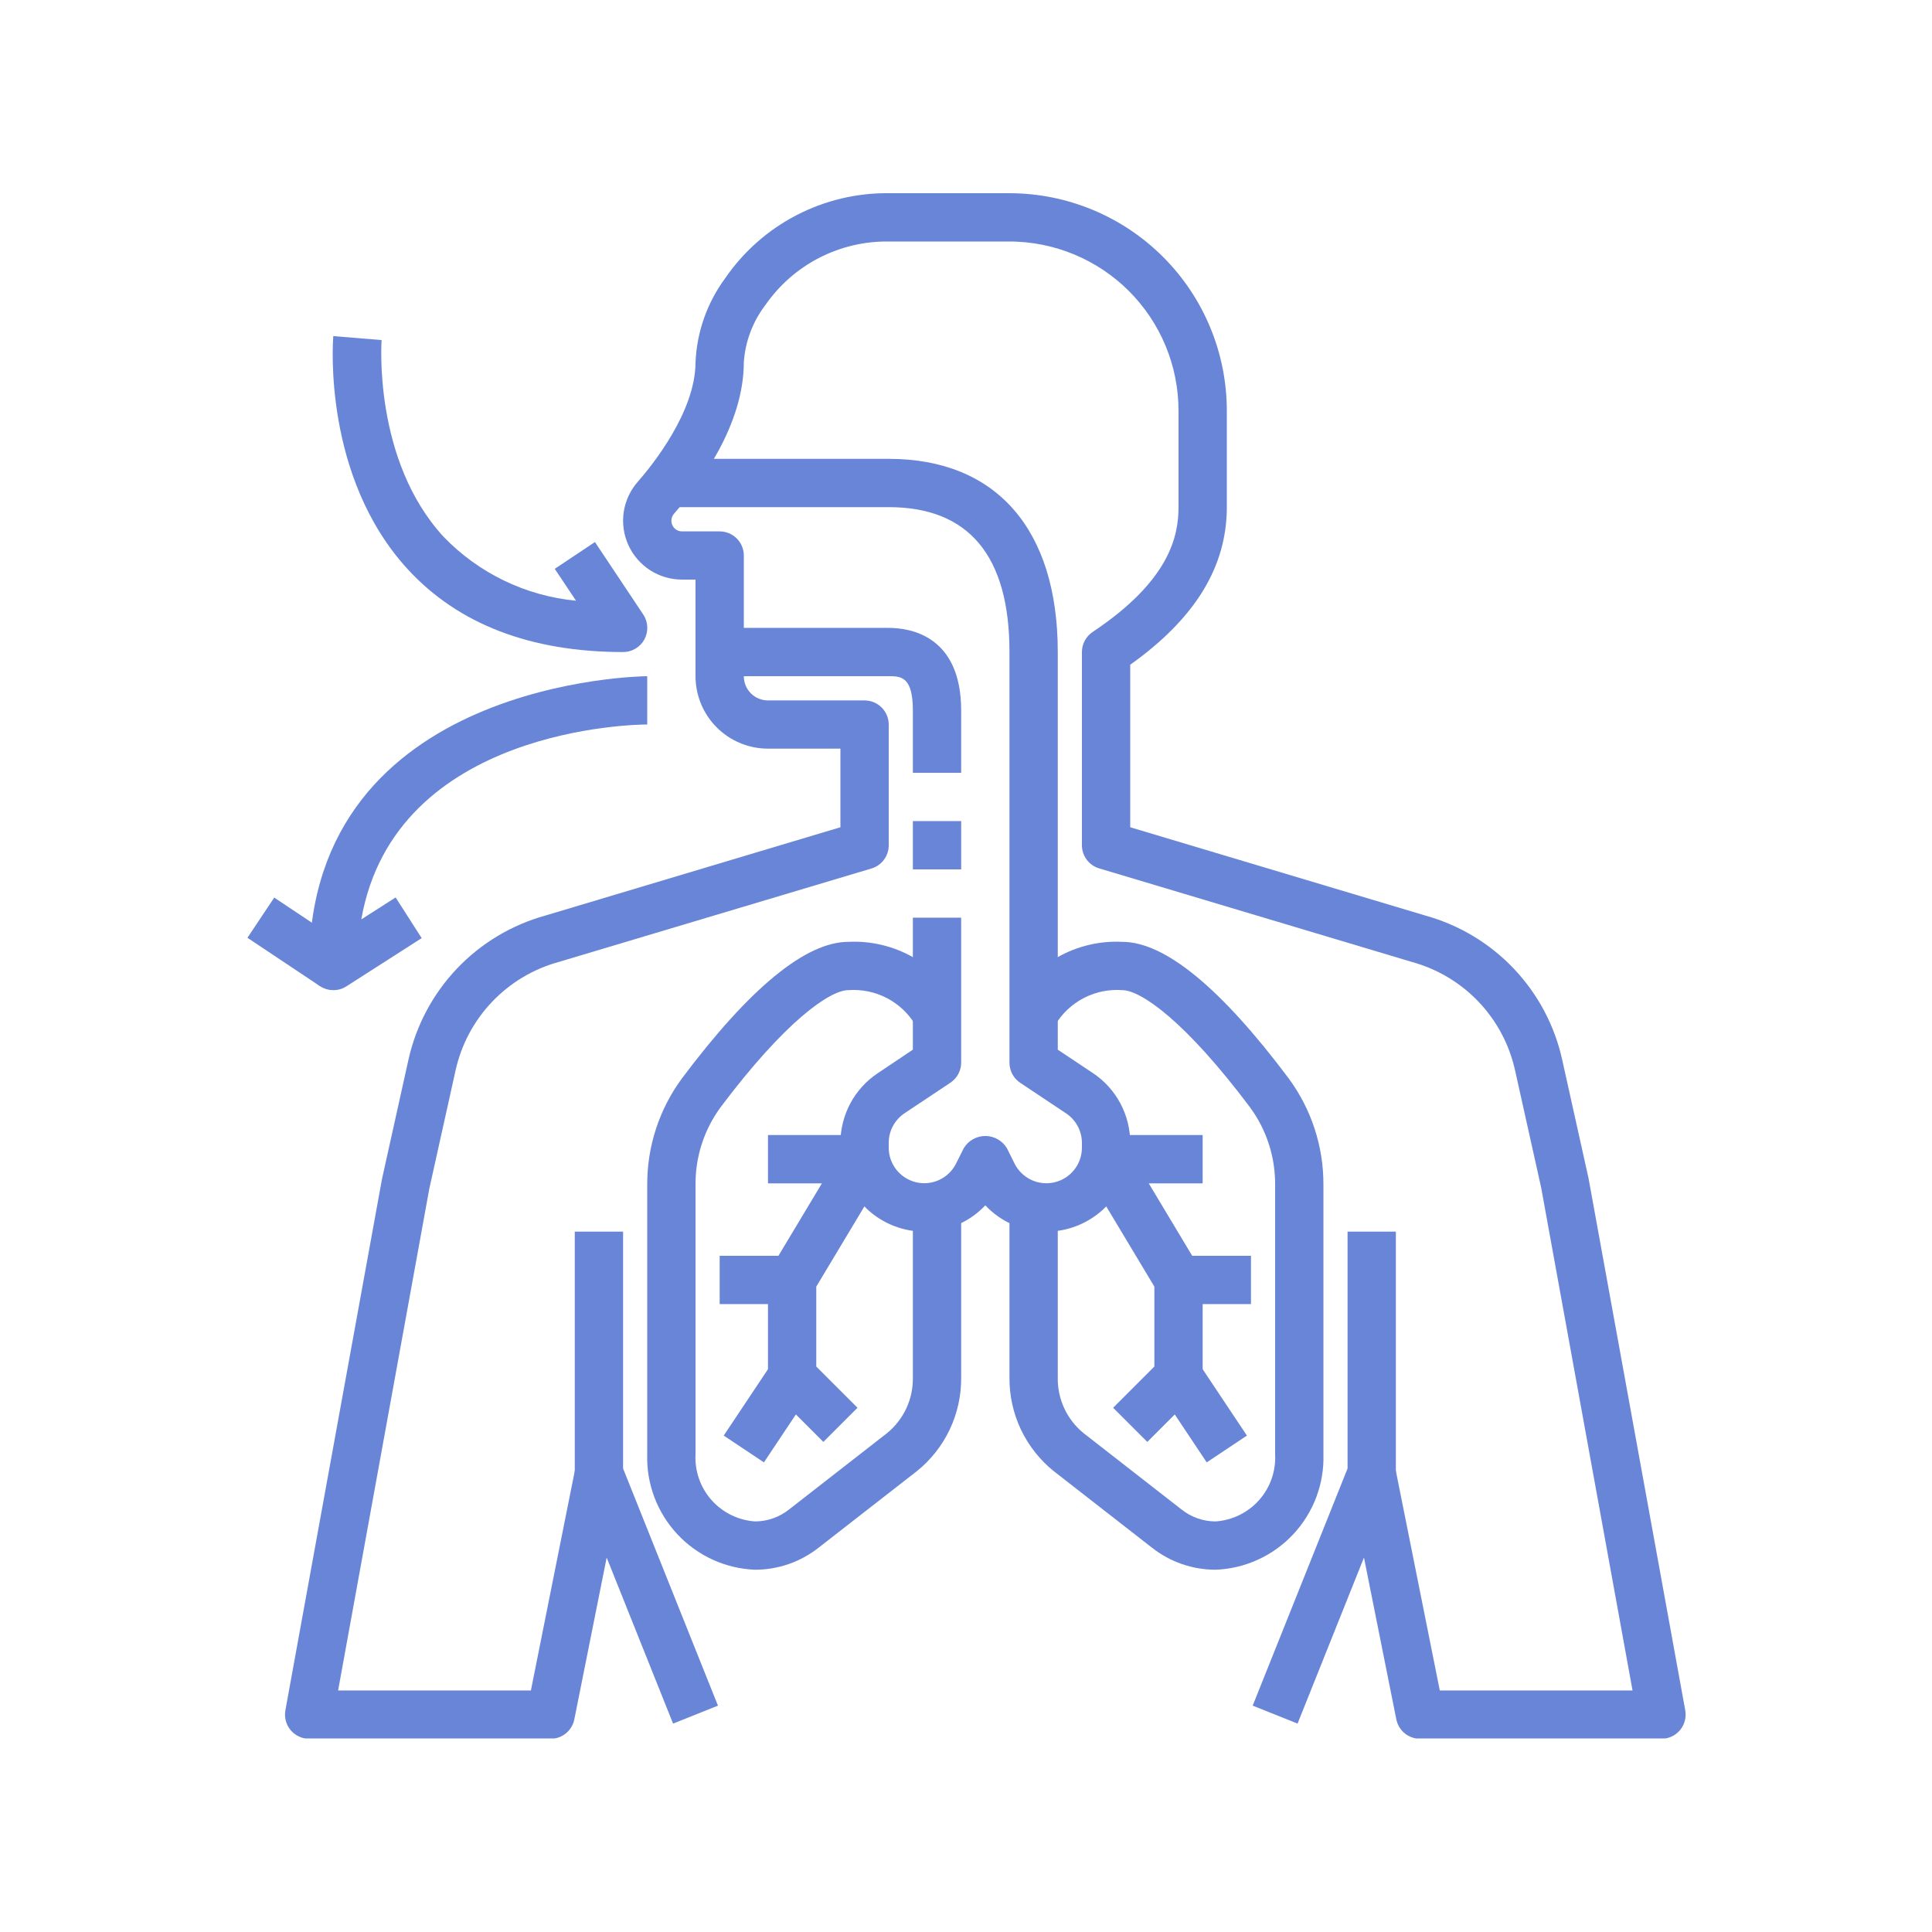 <svg xmlns="http://www.w3.org/2000/svg" xmlns:xlink="http://www.w3.org/1999/xlink" width="1024" zoomAndPan="magnify" viewBox="0 0 768 768" height="1024" preserveAspectRatio="xMidYMid meet" version="1.0"><defs><clipPath id="f12f49d7eb"><path d="M 113 76.801 L 671 76.801 L 671 691.051 L 113 691.051 Z M 113 76.801 " clip-rule="nonzero"/></clipPath></defs><g clip-path="url(#f12f49d7eb)"><path fill="#6885d7" d="M 660.477 691.191 L 564.477 691.191 C 563.93 691.191 563.383 691.145 562.84 691.051 C 562.301 690.957 561.77 690.816 561.254 690.633 C 560.738 690.449 560.238 690.223 559.762 689.953 C 559.281 689.684 558.828 689.375 558.406 689.027 C 557.98 688.68 557.586 688.301 557.227 687.883 C 556.867 687.469 556.543 687.027 556.262 686.559 C 555.977 686.086 555.734 685.598 555.535 685.086 C 555.336 684.574 555.18 684.051 555.07 683.512 L 535.871 587.512 L 554.684 583.75 L 572.34 671.992 L 648.957 671.992 L 612.641 472.113 L 602.254 425.449 C 601.691 422.91 600.961 420.422 600.062 417.984 C 599.164 415.543 598.105 413.18 596.883 410.883 C 595.664 408.586 594.297 406.387 592.777 404.277 C 591.258 402.168 589.605 400.168 587.816 398.285 C 586.027 396.398 584.117 394.645 582.09 393.016 C 580.062 391.391 577.938 389.91 575.707 388.57 C 573.48 387.234 571.172 386.051 568.785 385.027 C 566.395 384 563.949 383.145 561.445 382.449 L 436.926 345.191 C 435.934 344.895 435.016 344.453 434.172 343.859 C 433.324 343.266 432.594 342.559 431.977 341.727 C 431.363 340.898 430.891 339.996 430.566 339.016 C 430.242 338.035 430.078 337.027 430.078 335.996 L 430.078 259.195 C 430.078 258.406 430.176 257.629 430.367 256.863 C 430.559 256.098 430.84 255.363 431.215 254.668 C 431.586 253.973 432.039 253.332 432.57 252.746 C 433.102 252.16 433.695 251.648 434.352 251.211 C 464.945 230.82 468.48 213.117 468.48 201.598 L 468.48 163.199 C 468.477 162.098 468.449 161 468.395 159.902 C 468.34 158.805 468.258 157.707 468.148 156.613 C 468.039 155.52 467.902 154.43 467.742 153.344 C 467.578 152.254 467.391 151.172 467.176 150.094 C 466.961 149.016 466.719 147.945 466.449 146.879 C 466.184 145.812 465.887 144.754 465.566 143.699 C 465.246 142.648 464.902 141.605 464.531 140.57 C 464.16 139.535 463.766 138.512 463.344 137.496 C 462.922 136.48 462.477 135.477 462.004 134.48 C 461.535 133.488 461.039 132.508 460.52 131.535 C 460.004 130.566 459.461 129.609 458.895 128.668 C 458.328 127.727 457.742 126.797 457.129 125.883 C 456.52 124.969 455.887 124.07 455.23 123.188 C 454.574 122.305 453.898 121.438 453.203 120.59 C 452.504 119.738 451.785 118.906 451.047 118.094 C 450.309 117.277 449.551 116.48 448.773 115.703 C 447.996 114.926 447.199 114.168 446.387 113.43 C 445.57 112.691 444.738 111.973 443.891 111.277 C 443.039 110.578 442.172 109.902 441.289 109.246 C 440.406 108.594 439.508 107.961 438.594 107.348 C 437.68 106.738 436.754 106.148 435.809 105.582 C 434.867 105.02 433.91 104.477 432.941 103.957 C 431.973 103.438 430.992 102.945 429.996 102.473 C 429.004 102.004 428 101.559 426.984 101.137 C 425.969 100.715 424.941 100.316 423.906 99.945 C 422.875 99.574 421.828 99.23 420.777 98.91 C 419.727 98.59 418.668 98.297 417.602 98.027 C 416.535 97.762 415.461 97.52 414.383 97.305 C 413.305 97.09 412.223 96.898 411.137 96.738 C 410.047 96.574 408.957 96.438 407.863 96.332 C 406.77 96.223 405.676 96.141 404.574 96.086 C 403.477 96.027 402.379 96 401.281 96 L 353.281 96 C 350.887 95.969 348.496 96.082 346.113 96.34 C 343.734 96.602 341.375 97.004 339.043 97.555 C 336.711 98.102 334.422 98.789 332.172 99.621 C 329.926 100.449 327.738 101.414 325.605 102.512 C 323.477 103.605 321.422 104.832 319.441 106.18 C 317.465 107.527 315.574 108.992 313.773 110.574 C 311.973 112.156 310.273 113.84 308.68 115.629 C 307.086 117.418 305.609 119.297 304.246 121.266 C 301.734 124.555 299.75 128.133 298.293 132.004 C 296.836 135.875 295.965 139.871 295.68 144 C 295.68 168.891 278.324 192.371 267.977 204.152 C 267.246 204.973 266.883 205.934 266.883 207.031 C 266.883 207.309 266.91 207.582 266.965 207.852 C 267.02 208.121 267.098 208.383 267.203 208.641 C 267.309 208.895 267.441 209.137 267.594 209.367 C 267.746 209.594 267.922 209.809 268.117 210.004 C 268.312 210.195 268.523 210.371 268.754 210.523 C 268.98 210.68 269.223 210.809 269.48 210.914 C 269.734 211.02 269.996 211.102 270.266 211.152 C 270.539 211.207 270.812 211.234 271.086 211.238 L 286.082 211.238 C 286.711 211.238 287.336 211.297 287.953 211.422 C 288.574 211.543 289.172 211.727 289.754 211.969 C 290.336 212.207 290.891 212.504 291.414 212.855 C 291.938 213.203 292.426 213.602 292.871 214.047 C 293.316 214.492 293.715 214.98 294.062 215.504 C 294.414 216.027 294.711 216.582 294.949 217.164 C 295.191 217.746 295.375 218.344 295.496 218.965 C 295.621 219.582 295.68 220.207 295.68 220.836 L 295.68 268.836 C 295.68 269.465 295.742 270.09 295.867 270.707 C 295.988 271.328 296.172 271.926 296.41 272.508 C 296.652 273.09 296.949 273.645 297.301 274.168 C 297.648 274.691 298.047 275.18 298.492 275.625 C 298.938 276.07 299.422 276.469 299.949 276.816 C 300.473 277.168 301.023 277.465 301.609 277.703 C 302.191 277.945 302.789 278.129 303.41 278.25 C 304.027 278.375 304.652 278.434 305.281 278.434 L 343.68 278.434 C 344.312 278.434 344.934 278.496 345.555 278.621 C 346.172 278.742 346.773 278.926 347.355 279.168 C 347.938 279.406 348.488 279.703 349.016 280.055 C 349.539 280.402 350.023 280.801 350.469 281.246 C 350.914 281.691 351.312 282.176 351.664 282.703 C 352.012 283.227 352.309 283.777 352.551 284.363 C 352.789 284.945 352.973 285.543 353.098 286.164 C 353.219 286.781 353.281 287.406 353.281 288.035 L 353.281 336.035 C 353.281 337.066 353.117 338.074 352.793 339.055 C 352.469 340.035 352 340.938 351.383 341.766 C 350.766 342.594 350.035 343.305 349.188 343.898 C 348.344 344.492 347.426 344.934 346.438 345.23 L 222.109 382.391 C 219.594 383.082 217.137 383.938 214.738 384.961 C 212.34 385.984 210.023 387.164 207.785 388.5 C 205.547 389.836 203.41 391.32 201.375 392.949 C 199.34 394.574 197.422 396.332 195.621 398.223 C 193.824 400.109 192.164 402.109 190.637 404.223 C 189.109 406.336 187.734 408.543 186.508 410.844 C 185.281 413.145 184.215 415.516 183.312 417.961 C 182.406 420.406 181.672 422.902 181.105 425.449 L 170.664 472.488 L 134.402 671.992 L 211.039 671.992 L 228.695 583.672 L 247.508 587.434 L 228.309 683.434 C 228.203 683.977 228.051 684.504 227.855 685.023 C 227.656 685.539 227.418 686.031 227.133 686.508 C 226.852 686.984 226.527 687.43 226.168 687.848 C 225.809 688.266 225.414 688.652 224.988 689.004 C 224.562 689.355 224.105 689.668 223.625 689.941 C 223.145 690.211 222.645 690.441 222.125 690.629 C 221.605 690.816 221.074 690.953 220.527 691.051 C 219.984 691.145 219.434 691.191 218.883 691.191 L 122.883 691.191 C 122.535 691.191 122.184 691.172 121.836 691.133 C 121.488 691.094 121.145 691.035 120.801 690.961 C 120.461 690.883 120.121 690.789 119.789 690.676 C 119.461 690.562 119.137 690.434 118.816 690.281 C 118.5 690.133 118.191 689.969 117.895 689.785 C 117.594 689.605 117.305 689.406 117.027 689.191 C 116.75 688.977 116.484 688.75 116.234 688.508 C 115.98 688.262 115.742 688.008 115.52 687.738 C 115.293 687.469 115.086 687.188 114.891 686.898 C 114.699 686.605 114.52 686.305 114.359 685.992 C 114.199 685.68 114.059 685.359 113.93 685.035 C 113.805 684.707 113.699 684.375 113.609 684.035 C 113.52 683.695 113.449 683.355 113.398 683.008 C 113.348 682.66 113.312 682.312 113.301 681.961 C 113.285 681.613 113.293 681.262 113.316 680.914 C 113.34 680.562 113.383 680.219 113.449 679.871 L 151.848 468.676 L 162.359 421.289 C 163.105 417.906 164.082 414.59 165.277 411.336 C 166.477 408.082 167.891 404.926 169.516 401.867 C 171.141 398.805 172.969 395.867 174.992 393.055 C 177.016 390.242 179.223 387.578 181.609 385.066 C 183.996 382.551 186.539 380.211 189.242 378.039 C 191.945 375.871 194.785 373.895 197.758 372.113 C 200.727 370.328 203.805 368.754 206.992 367.387 C 210.176 366.02 213.441 364.875 216.781 363.949 L 334.082 328.844 L 334.082 297.598 L 305.281 297.598 C 304.34 297.598 303.398 297.551 302.457 297.457 C 301.52 297.367 300.586 297.227 299.664 297.043 C 298.738 296.859 297.824 296.629 296.922 296.355 C 296.02 296.082 295.133 295.766 294.262 295.406 C 293.387 295.043 292.535 294.641 291.707 294.195 C 290.875 293.75 290.066 293.266 289.281 292.742 C 288.496 292.219 287.738 291.656 287.012 291.059 C 286.281 290.461 285.582 289.828 284.918 289.16 C 284.25 288.496 283.617 287.797 283.02 287.066 C 282.422 286.34 281.859 285.582 281.336 284.797 C 280.812 284.012 280.328 283.203 279.883 282.375 C 279.438 281.543 279.035 280.691 278.676 279.816 C 278.312 278.945 277.996 278.059 277.723 277.156 C 277.449 276.254 277.219 275.34 277.035 274.414 C 276.852 273.492 276.711 272.559 276.621 271.621 C 276.527 270.68 276.48 269.742 276.48 268.797 L 276.48 230.398 L 271.086 230.398 C 269.965 230.398 268.852 230.316 267.742 230.156 C 266.633 229.996 265.543 229.754 264.465 229.438 C 263.391 229.121 262.348 228.727 261.328 228.262 C 260.309 227.793 259.328 227.254 258.387 226.645 C 257.449 226.039 256.555 225.363 255.711 224.629 C 254.867 223.891 254.078 223.098 253.348 222.25 C 252.617 221.398 251.953 220.5 251.348 219.555 C 250.746 218.609 250.215 217.629 249.758 216.605 C 249.297 215.586 248.91 214.535 248.602 213.457 C 248.289 212.383 248.059 211.289 247.906 210.176 C 247.754 209.066 247.68 207.953 247.688 206.832 C 247.695 205.711 247.781 204.598 247.949 203.488 C 248.117 202.379 248.363 201.289 248.688 200.219 C 249.012 199.145 249.41 198.102 249.883 197.086 C 250.355 196.07 250.902 195.094 251.516 194.156 C 252.129 193.219 252.805 192.328 253.547 191.488 C 258.934 185.355 276.48 163.832 276.48 144 C 276.613 140.996 276.961 138.016 277.535 135.062 C 278.109 132.109 278.895 129.219 279.898 126.383 C 280.902 123.547 282.109 120.801 283.52 118.145 C 284.93 115.488 286.531 112.953 288.316 110.535 C 290.121 107.914 292.074 105.414 294.18 103.035 C 296.289 100.652 298.535 98.41 300.918 96.305 C 303.297 94.199 305.801 92.25 308.422 90.449 C 311.043 88.652 313.766 87.02 316.586 85.555 C 319.406 84.09 322.309 82.801 325.289 81.691 C 328.266 80.582 331.301 79.656 334.395 78.922 C 337.488 78.184 340.613 77.637 343.773 77.281 C 346.934 76.926 350.102 76.766 353.281 76.801 L 401.281 76.801 C 402.691 76.801 404.105 76.836 405.52 76.91 C 406.93 76.98 408.34 77.086 409.746 77.227 C 411.152 77.363 412.555 77.539 413.953 77.746 C 415.352 77.957 416.742 78.199 418.129 78.477 C 419.516 78.754 420.895 79.062 422.266 79.406 C 423.637 79.754 424.996 80.129 426.348 80.543 C 427.703 80.953 429.043 81.398 430.375 81.875 C 431.703 82.352 433.023 82.859 434.328 83.402 C 435.633 83.945 436.926 84.516 438.203 85.121 C 439.48 85.727 440.742 86.363 441.988 87.031 C 443.234 87.695 444.465 88.395 445.676 89.121 C 446.891 89.848 448.082 90.605 449.258 91.391 C 450.434 92.176 451.586 92.988 452.723 93.832 C 453.859 94.676 454.973 95.543 456.066 96.441 C 457.156 97.336 458.227 98.262 459.273 99.211 C 460.32 100.16 461.344 101.133 462.344 102.133 C 463.344 103.133 464.32 104.156 465.27 105.203 C 466.219 106.25 467.141 107.32 468.039 108.414 C 468.934 109.508 469.805 110.621 470.645 111.754 C 471.488 112.891 472.301 114.047 473.09 115.223 C 473.875 116.395 474.629 117.59 475.355 118.801 C 476.086 120.016 476.781 121.242 477.449 122.488 C 478.113 123.734 478.75 124.996 479.355 126.277 C 479.961 127.555 480.535 128.844 481.074 130.148 C 481.617 131.457 482.129 132.773 482.605 134.105 C 483.082 135.434 483.523 136.777 483.938 138.129 C 484.348 139.48 484.727 140.844 485.07 142.215 C 485.414 143.586 485.727 144.965 486.004 146.352 C 486.281 147.734 486.523 149.129 486.73 150.527 C 486.938 151.926 487.113 153.328 487.254 154.734 C 487.395 156.141 487.5 157.551 487.57 158.961 C 487.641 160.371 487.676 161.785 487.68 163.199 L 487.68 201.598 C 487.68 225.309 475.102 245.844 449.277 264.238 L 449.277 328.844 L 566.762 364 C 570.094 364.926 573.348 366.074 576.523 367.445 C 579.699 368.812 582.77 370.391 585.73 372.176 C 588.691 373.961 591.523 375.938 594.215 378.105 C 596.91 380.273 599.449 382.613 601.824 385.125 C 604.203 387.637 606.398 390.297 608.418 393.105 C 610.434 395.914 612.254 398.848 613.875 401.902 C 615.492 404.957 616.902 408.109 618.094 411.355 C 619.289 414.602 620.258 417.914 621 421.289 L 631.457 468.328 L 669.914 679.891 C 670.035 680.582 670.086 681.277 670.055 681.98 C 670.027 682.68 669.922 683.371 669.742 684.051 C 669.562 684.727 669.312 685.379 668.992 686 C 668.668 686.625 668.281 687.207 667.832 687.746 C 667.383 688.281 666.879 688.766 666.324 689.195 C 665.77 689.625 665.172 689.988 664.535 690.285 C 663.902 690.582 663.242 690.809 662.555 690.961 C 661.871 691.113 661.176 691.191 660.477 691.191 Z M 660.477 691.191 " fill-opacity="1" fill-rule="nonzero"/></g><path fill="#6885d7" d="M 382.078 307.195 L 362.879 307.195 L 362.879 282.418 C 362.879 268.797 357.992 268.797 353.281 268.797 L 286.082 268.797 L 286.082 249.598 L 353.281 249.598 C 361.922 249.598 382.078 252.793 382.078 282.418 Z M 382.078 307.195 " fill-opacity="1" fill-rule="nonzero"/><path fill="#6885d7" d="M 362.879 326.395 L 382.078 326.395 L 382.078 345.598 L 362.879 345.598 Z M 362.879 326.395 " fill-opacity="1" fill-rule="nonzero"/><path fill="#6885d7" d="M 415.949 489.594 C 413.676 489.602 411.426 489.379 409.199 488.922 C 406.973 488.469 404.812 487.789 402.727 486.891 C 400.641 485.992 398.664 484.891 396.805 483.586 C 394.945 482.277 393.234 480.797 391.68 479.141 C 390.539 480.348 389.316 481.461 388.012 482.484 C 386.707 483.512 385.332 484.434 383.887 485.25 C 382.445 486.07 380.949 486.777 379.398 487.371 C 377.848 487.969 376.266 488.445 374.645 488.805 C 373.023 489.164 371.387 489.398 369.73 489.516 C 368.074 489.629 366.418 489.621 364.766 489.488 C 363.109 489.355 361.477 489.102 359.859 488.723 C 358.242 488.348 356.664 487.852 355.121 487.238 C 353.578 486.625 352.09 485.902 350.656 485.066 C 349.219 484.234 347.855 483.297 346.562 482.258 C 345.266 481.219 344.059 480.09 342.93 478.871 C 341.805 477.652 340.773 476.355 339.844 474.984 C 338.91 473.609 338.086 472.176 337.367 470.68 C 336.648 469.184 336.043 467.641 335.555 466.055 C 335.066 464.469 334.699 462.855 334.453 461.215 C 334.207 459.574 334.082 457.922 334.082 456.262 L 334.082 454.344 C 334.078 452.977 334.164 451.613 334.328 450.258 C 334.496 448.902 334.746 447.559 335.078 446.234 C 335.41 444.906 335.82 443.609 336.312 442.332 C 336.805 441.059 337.375 439.816 338.02 438.613 C 338.664 437.406 339.379 436.246 340.168 435.129 C 340.957 434.012 341.809 432.949 342.727 431.938 C 343.648 430.926 344.625 429.973 345.66 429.082 C 346.695 428.191 347.785 427.367 348.922 426.609 L 362.879 417.258 L 362.879 364.797 L 382.078 364.797 L 382.078 422.395 C 382.082 423.184 381.984 423.965 381.793 424.73 C 381.602 425.496 381.316 426.227 380.945 426.922 C 380.574 427.621 380.121 428.262 379.59 428.848 C 379.059 429.43 378.465 429.941 377.809 430.383 L 359.57 442.535 C 358.602 443.18 357.727 443.934 356.945 444.797 C 356.164 445.656 355.496 446.602 354.949 447.625 C 354.398 448.652 353.984 449.73 353.703 450.859 C 353.422 451.984 353.281 453.133 353.281 454.297 L 353.281 456.215 C 353.281 457.004 353.348 457.789 353.477 458.57 C 353.609 459.348 353.805 460.113 354.062 460.859 C 354.324 461.605 354.645 462.324 355.023 463.02 C 355.402 463.711 355.84 464.367 356.328 464.988 C 356.82 465.609 357.359 466.184 357.945 466.711 C 358.531 467.242 359.16 467.719 359.828 468.145 C 360.492 468.566 361.191 468.934 361.922 469.238 C 362.648 469.547 363.398 469.793 364.168 469.973 C 364.938 470.156 365.715 470.27 366.504 470.32 C 367.293 470.371 368.082 470.355 368.867 470.277 C 369.652 470.195 370.426 470.047 371.188 469.836 C 371.949 469.625 372.688 469.352 373.406 469.016 C 374.121 468.68 374.805 468.289 375.453 467.84 C 376.105 467.391 376.711 466.887 377.277 466.336 C 377.844 465.785 378.359 465.188 378.824 464.551 C 379.293 463.91 379.703 463.238 380.055 462.531 L 383.09 456.453 C 383.309 456.086 383.551 455.73 383.82 455.391 C 384.086 455.051 384.375 454.73 384.68 454.43 C 384.988 454.129 385.316 453.848 385.66 453.59 C 386.004 453.328 386.363 453.094 386.738 452.879 C 387.113 452.668 387.5 452.48 387.902 452.316 C 388.301 452.152 388.707 452.016 389.125 451.906 C 389.543 451.797 389.965 451.715 390.391 451.656 C 390.82 451.602 391.25 451.574 391.68 451.574 C 392.109 451.574 392.539 451.602 392.969 451.656 C 393.395 451.715 393.816 451.797 394.234 451.906 C 394.652 452.016 395.059 452.152 395.461 452.316 C 395.859 452.48 396.246 452.668 396.621 452.879 C 396.996 453.094 397.355 453.328 397.699 453.59 C 398.043 453.848 398.371 454.129 398.68 454.43 C 398.988 454.73 399.273 455.051 399.539 455.391 C 399.809 455.73 400.051 456.086 400.273 456.453 L 403.305 462.543 C 403.656 463.246 404.066 463.922 404.531 464.559 C 404.996 465.195 405.512 465.789 406.078 466.344 C 406.645 466.895 407.25 467.395 407.898 467.844 C 408.551 468.293 409.23 468.688 409.945 469.023 C 410.66 469.359 411.398 469.633 412.16 469.844 C 412.922 470.055 413.691 470.203 414.48 470.285 C 415.266 470.367 416.051 470.383 416.84 470.332 C 417.629 470.281 418.406 470.168 419.176 469.988 C 419.941 469.809 420.691 469.562 421.422 469.258 C 422.148 468.953 422.844 468.59 423.512 468.164 C 424.18 467.742 424.809 467.266 425.395 466.738 C 425.98 466.211 426.52 465.641 427.012 465.02 C 427.504 464.402 427.941 463.746 428.32 463.055 C 428.703 462.363 429.023 461.645 429.285 460.902 C 429.547 460.156 429.742 459.395 429.875 458.613 C 430.012 457.836 430.078 457.051 430.078 456.262 L 430.078 454.344 C 430.082 453.18 429.938 452.035 429.656 450.906 C 429.375 449.777 428.961 448.699 428.41 447.676 C 427.863 446.648 427.199 445.703 426.414 444.844 C 425.633 443.98 424.758 443.227 423.793 442.582 L 405.551 430.43 C 404.891 429.988 404.293 429.473 403.762 428.887 C 403.23 428.297 402.777 427.652 402.402 426.949 C 402.031 426.25 401.75 425.512 401.559 424.742 C 401.367 423.973 401.277 423.188 401.281 422.395 L 401.281 259.195 C 401.281 220.98 385.125 201.598 353.281 201.598 L 266.883 201.598 L 266.883 182.398 L 353.281 182.398 C 395.98 182.398 420.48 210.391 420.48 259.195 L 420.48 417.258 L 434.438 426.562 C 435.574 427.32 436.664 428.145 437.699 429.035 C 438.734 429.926 439.711 430.875 440.633 431.887 C 441.551 432.898 442.402 433.965 443.191 435.082 C 443.98 436.199 444.695 437.359 445.34 438.562 C 445.988 439.77 446.555 441.008 447.047 442.285 C 447.539 443.559 447.949 444.859 448.281 446.188 C 448.613 447.512 448.863 448.852 449.031 450.211 C 449.199 451.566 449.281 452.93 449.277 454.297 L 449.277 456.215 C 449.277 457.309 449.227 458.398 449.117 459.484 C 449.012 460.57 448.852 461.648 448.641 462.723 C 448.426 463.793 448.16 464.852 447.844 465.895 C 447.527 466.941 447.16 467.969 446.742 468.977 C 446.324 469.988 445.859 470.973 445.344 471.938 C 444.832 472.898 444.27 473.836 443.664 474.746 C 443.059 475.652 442.406 476.531 441.715 477.375 C 441.023 478.219 440.293 479.027 439.52 479.801 C 438.746 480.574 437.941 481.305 437.098 482 C 436.254 482.695 435.379 483.344 434.469 483.953 C 433.562 484.559 432.625 485.121 431.664 485.637 C 430.703 486.152 429.715 486.621 428.707 487.039 C 427.699 487.457 426.672 487.828 425.629 488.145 C 424.582 488.465 423.523 488.73 422.453 488.945 C 421.383 489.16 420.305 489.32 419.215 489.43 C 418.129 489.539 417.039 489.594 415.949 489.594 Z M 415.949 489.594 " fill-opacity="1" fill-rule="nonzero"/><path fill="#6885d7" d="M 300.203 623.992 C 298.75 623.938 297.301 623.816 295.859 623.621 C 294.414 623.426 292.988 623.16 291.57 622.824 C 290.152 622.492 288.758 622.086 287.379 621.617 C 286.004 621.145 284.652 620.605 283.328 620.004 C 282.004 619.398 280.715 618.73 279.453 618 C 278.195 617.27 276.977 616.48 275.793 615.629 C 274.613 614.781 273.477 613.875 272.383 612.914 C 271.293 611.953 270.25 610.938 269.254 609.875 C 268.262 608.812 267.324 607.703 266.438 606.547 C 265.555 605.391 264.727 604.195 263.961 602.957 C 263.191 601.723 262.488 600.449 261.844 599.145 C 261.199 597.84 260.625 596.508 260.109 595.145 C 259.598 593.781 259.152 592.398 258.777 590.992 C 258.402 589.586 258.094 588.164 257.855 586.73 C 257.617 585.293 257.453 583.848 257.355 582.398 C 257.262 580.945 257.234 579.492 257.281 578.039 L 257.281 470.863 C 257.27 467.094 257.559 463.348 258.148 459.625 C 258.734 455.902 259.613 452.246 260.785 448.664 C 261.957 445.082 263.406 441.613 265.133 438.262 C 266.859 434.91 268.84 431.719 271.078 428.684 C 298.09 392.637 320.363 374.395 337.277 374.395 C 339.496 374.289 341.711 374.336 343.922 374.539 C 346.133 374.746 348.316 375.102 350.477 375.617 C 352.641 376.129 354.754 376.789 356.82 377.598 C 358.887 378.406 360.891 379.359 362.824 380.449 C 364.758 381.543 366.605 382.762 368.367 384.113 C 370.129 385.465 371.785 386.934 373.34 388.52 C 374.895 390.105 376.332 391.793 377.648 393.578 C 378.965 395.367 380.152 397.238 381.207 399.191 L 363.812 407.312 C 363.133 406.191 362.379 405.121 361.555 404.102 C 360.727 403.082 359.836 402.125 358.879 401.23 C 357.922 400.332 356.906 399.508 355.832 398.75 C 354.762 397.996 353.645 397.316 352.48 396.715 C 351.312 396.109 350.113 395.59 348.875 395.152 C 347.641 394.719 346.379 394.367 345.094 394.102 C 343.809 393.84 342.512 393.664 341.203 393.582 C 339.895 393.496 338.586 393.5 337.277 393.594 C 329.941 393.594 312.242 405.797 286.398 440.203 C 284.781 442.41 283.352 444.734 282.105 447.172 C 280.859 449.609 279.816 452.129 278.973 454.734 C 278.129 457.34 277.5 459.996 277.082 462.699 C 276.664 465.406 276.465 468.129 276.48 470.863 L 276.48 578.039 C 276.438 578.863 276.43 579.688 276.465 580.516 C 276.5 581.34 276.574 582.164 276.691 582.984 C 276.805 583.801 276.961 584.613 277.156 585.418 C 277.348 586.223 277.582 587.012 277.855 587.793 C 278.125 588.574 278.438 589.34 278.781 590.094 C 279.129 590.844 279.512 591.574 279.93 592.289 C 280.348 593.004 280.801 593.695 281.285 594.363 C 281.773 595.031 282.289 595.676 282.836 596.297 C 283.387 596.914 283.965 597.504 284.57 598.066 C 285.176 598.629 285.809 599.16 286.465 599.66 C 287.125 600.164 287.805 600.629 288.512 601.062 C 289.215 601.5 289.938 601.898 290.68 602.262 C 291.422 602.625 292.184 602.949 292.957 603.238 C 293.73 603.527 294.52 603.781 295.316 603.992 C 296.117 604.203 296.926 604.379 297.742 604.512 C 298.559 604.645 299.379 604.738 300.203 604.793 C 302.645 604.777 305.02 604.363 307.32 603.551 C 309.625 602.738 311.73 601.57 313.645 600.051 L 352.609 569.695 C 354.238 568.367 355.699 566.871 356.992 565.215 C 358.285 563.555 359.375 561.77 360.266 559.867 C 361.156 557.961 361.82 555.977 362.262 553.922 C 362.703 551.863 362.91 549.785 362.879 547.684 L 362.879 479.992 L 382.078 479.992 L 382.078 547.684 C 382.094 549.457 382.004 551.227 381.82 552.992 C 381.633 554.758 381.348 556.508 380.961 558.238 C 380.578 559.973 380.098 561.68 379.523 563.355 C 378.945 565.035 378.277 566.676 377.516 568.281 C 376.754 569.883 375.906 571.438 374.969 572.945 C 374.031 574.453 373.012 575.902 371.91 577.297 C 370.812 578.688 369.637 580.016 368.387 581.277 C 367.137 582.535 365.82 583.723 364.434 584.832 L 325.441 615.199 C 323.656 616.609 321.766 617.859 319.773 618.953 C 317.781 620.047 315.707 620.969 313.562 621.719 C 311.414 622.465 309.219 623.031 306.977 623.41 C 304.734 623.793 302.477 623.988 300.203 623.992 Z M 300.203 623.992 " fill-opacity="1" fill-rule="nonzero"/><path fill="#6885d7" d="M 483.156 623.992 C 480.879 623.988 478.621 623.797 476.375 623.414 C 474.129 623.035 471.934 622.469 469.785 621.723 C 467.633 620.973 465.559 620.051 463.562 618.957 C 461.566 617.863 459.676 616.609 457.891 615.199 L 418.934 584.844 C 417.551 583.73 416.23 582.547 414.98 581.285 C 413.73 580.027 412.555 578.699 411.453 577.305 C 410.352 575.914 409.332 574.465 408.395 572.957 C 407.457 571.449 406.605 569.891 405.844 568.289 C 405.082 566.684 404.414 565.043 403.836 563.363 C 403.262 561.684 402.781 559.977 402.395 558.242 C 402.012 556.512 401.727 554.762 401.539 552.996 C 401.352 551.23 401.266 549.457 401.281 547.684 L 401.281 479.992 L 420.48 479.992 L 420.48 547.684 C 420.445 549.785 420.648 551.863 421.09 553.922 C 421.527 555.977 422.191 557.961 423.078 559.867 C 423.969 561.773 425.059 563.555 426.348 565.215 C 427.641 566.871 429.102 568.367 430.73 569.695 L 469.688 600.051 C 471.598 601.57 473.707 602.738 476.008 603.551 C 478.312 604.363 480.688 604.777 483.129 604.793 C 483.953 604.738 484.777 604.648 485.594 604.516 C 486.41 604.383 487.219 604.207 488.016 603.996 C 488.816 603.785 489.605 603.535 490.383 603.246 C 491.156 602.957 491.918 602.633 492.66 602.27 C 493.402 601.906 494.129 601.508 494.832 601.074 C 495.539 600.641 496.219 600.172 496.879 599.672 C 497.539 599.172 498.172 598.641 498.777 598.078 C 499.383 597.516 499.961 596.926 500.512 596.305 C 501.062 595.688 501.578 595.043 502.066 594.371 C 502.551 593.703 503.004 593.012 503.426 592.297 C 503.844 591.582 504.227 590.852 504.574 590.102 C 504.922 589.348 505.23 588.582 505.504 587.801 C 505.773 587.02 506.008 586.227 506.203 585.422 C 506.398 584.617 506.555 583.805 506.668 582.988 C 506.785 582.168 506.859 581.344 506.895 580.516 C 506.93 579.691 506.926 578.863 506.879 578.039 L 506.879 470.863 C 506.895 468.125 506.688 465.402 506.27 462.695 C 505.848 459.988 505.215 457.332 504.367 454.727 C 503.52 452.121 502.473 449.598 501.223 447.16 C 499.973 444.723 498.535 442.402 496.914 440.191 C 471.117 405.797 453.418 393.594 446.082 393.594 C 444.773 393.5 443.465 393.492 442.152 393.578 C 440.844 393.66 439.543 393.836 438.258 394.098 C 436.973 394.359 435.711 394.711 434.473 395.148 C 433.234 395.582 432.031 396.102 430.863 396.707 C 429.699 397.309 428.578 397.988 427.504 398.742 C 426.434 399.5 425.418 400.328 424.457 401.223 C 423.5 402.121 422.605 403.078 421.777 404.098 C 420.953 405.117 420.199 406.191 419.52 407.312 L 402.125 399.191 C 403.18 397.238 404.367 395.363 405.684 393.574 C 407.004 391.789 408.438 390.102 409.996 388.516 C 411.551 386.93 413.211 385.461 414.973 384.109 C 416.738 382.754 418.586 381.535 420.52 380.441 C 422.457 379.352 424.457 378.398 426.527 377.59 C 428.598 376.781 430.711 376.121 432.875 375.609 C 435.035 375.098 437.223 374.742 439.434 374.535 C 441.648 374.332 443.863 374.285 446.082 374.395 C 462.996 374.395 485.27 392.637 512.273 428.684 C 514.512 431.715 516.492 434.91 518.223 438.262 C 519.949 441.613 521.398 445.078 522.57 448.664 C 523.742 452.246 524.625 455.898 525.211 459.621 C 525.801 463.348 526.09 467.094 526.078 470.863 L 526.078 578.039 C 526.125 579.492 526.098 580.945 526.004 582.398 C 525.906 583.848 525.742 585.293 525.504 586.73 C 525.266 588.164 524.957 589.586 524.582 590.992 C 524.207 592.398 523.762 593.781 523.25 595.145 C 522.738 596.508 522.16 597.84 521.516 599.145 C 520.871 600.449 520.168 601.723 519.398 602.957 C 518.633 604.195 517.809 605.391 516.922 606.547 C 516.039 607.703 515.098 608.812 514.105 609.875 C 513.113 610.938 512.07 611.953 510.977 612.914 C 509.883 613.875 508.746 614.781 507.566 615.629 C 506.383 616.48 505.164 617.27 503.906 618 C 502.645 618.73 501.355 619.398 500.031 620.004 C 498.707 620.605 497.355 621.145 495.98 621.617 C 494.602 622.086 493.207 622.492 491.789 622.824 C 490.375 623.16 488.945 623.426 487.5 623.621 C 486.059 623.816 484.609 623.938 483.156 623.992 Z M 483.156 623.992 " fill-opacity="1" fill-rule="nonzero"/><path fill="#6885d7" d="M 267.562 685.16 L 229.164 589.164 C 228.711 588.016 228.484 586.824 228.48 585.594 L 228.48 489.594 L 247.684 489.594 L 247.684 583.75 L 285.398 678.02 Z M 267.562 685.16 " fill-opacity="1" fill-rule="nonzero"/><path fill="#6885d7" d="M 515.797 685.16 L 497.961 678.02 L 535.676 583.75 L 535.676 489.594 L 554.879 489.594 L 554.879 585.594 C 554.875 586.824 554.648 588.016 554.195 589.164 Z M 515.797 685.16 " fill-opacity="1" fill-rule="nonzero"/><path fill="#6885d7" d="M 456.066 573.18 L 442.492 559.605 L 458.879 543.219 L 458.879 511.453 L 431.453 465.738 C 431.016 465.012 430.68 464.238 430.445 463.418 C 430.215 462.602 430.094 461.77 430.082 460.922 C 430.07 460.07 430.172 459.234 430.383 458.41 C 430.594 457.59 430.906 456.809 431.324 456.066 C 431.742 455.328 432.25 454.656 432.848 454.051 C 433.445 453.445 434.109 452.93 434.844 452.504 C 435.578 452.074 436.355 451.75 437.176 451.527 C 437.996 451.305 438.828 451.195 439.68 451.195 L 478.078 451.195 L 478.078 470.395 L 456.641 470.395 L 476.707 503.848 C 477.621 505.371 478.078 507.02 478.078 508.793 L 478.078 547.191 C 478.078 548.465 477.836 549.691 477.348 550.867 C 476.859 552.043 476.164 553.078 475.266 553.98 Z M 456.066 573.18 " fill-opacity="1" fill-rule="nonzero"/><path fill="#6885d7" d="M 468.48 499.195 L 497.277 499.195 L 497.277 518.395 L 468.48 518.395 Z M 468.48 499.195 " fill-opacity="1" fill-rule="nonzero"/><path fill="#6885d7" d="M 460.488 552.516 L 476.465 541.867 L 495.668 570.668 L 479.691 581.32 Z M 460.488 552.516 " fill-opacity="1" fill-rule="nonzero"/><path fill="#6885d7" d="M 327.293 573.18 L 308.094 553.98 C 307.195 553.078 306.5 552.043 306.012 550.867 C 305.523 549.691 305.281 548.465 305.281 547.191 L 305.281 508.793 C 305.281 507.02 305.738 505.371 306.652 503.848 L 326.719 470.395 L 305.281 470.395 L 305.281 451.195 L 343.68 451.195 C 344.531 451.195 345.363 451.305 346.184 451.527 C 347.004 451.75 347.781 452.074 348.516 452.504 C 349.25 452.93 349.914 453.445 350.512 454.051 C 351.109 454.656 351.617 455.328 352.035 456.066 C 352.453 456.809 352.766 457.59 352.977 458.41 C 353.188 459.234 353.289 460.07 353.277 460.922 C 353.266 461.77 353.145 462.602 352.914 463.422 C 352.68 464.238 352.344 465.012 351.906 465.738 L 324.48 511.453 L 324.48 543.219 L 340.867 559.605 Z M 327.293 573.18 " fill-opacity="1" fill-rule="nonzero"/><path fill="#6885d7" d="M 286.082 499.195 L 314.883 499.195 L 314.883 518.395 L 286.082 518.395 Z M 286.082 499.195 " fill-opacity="1" fill-rule="nonzero"/><path fill="#6885d7" d="M 287.691 570.668 L 306.895 541.867 L 322.871 552.516 L 303.668 581.32 Z M 287.691 570.668 " fill-opacity="1" fill-rule="nonzero"/><path fill="#6885d7" d="M 247.684 259.195 C 210.98 259.195 182.211 248.148 162.148 226.348 C 128.277 189.539 132.32 135.867 132.484 133.602 L 151.684 135.188 C 151.684 135.656 148.227 182.938 176.395 213.445 C 179.855 217.027 183.602 220.277 187.637 223.195 C 191.676 226.117 195.938 228.656 200.422 230.82 C 204.91 232.984 209.551 234.734 214.348 236.074 C 219.145 237.414 224.023 238.32 228.98 238.797 L 220.523 226.125 L 236.5 215.469 L 255.699 244.27 C 256.18 244.992 256.559 245.77 256.832 246.594 C 257.102 247.422 257.258 248.27 257.301 249.141 C 257.344 250.008 257.266 250.867 257.074 251.715 C 256.883 252.566 256.582 253.371 256.172 254.141 C 255.758 254.906 255.25 255.602 254.648 256.23 C 254.047 256.859 253.375 257.398 252.625 257.844 C 251.879 258.289 251.086 258.629 250.246 258.855 C 249.406 259.086 248.551 259.199 247.684 259.195 Z M 247.684 259.195 " fill-opacity="1" fill-rule="nonzero"/><path fill="#6885d7" d="M 132.484 393.594 C 131.852 393.594 131.23 393.535 130.609 393.41 C 129.992 393.289 129.391 393.105 128.809 392.863 C 128.227 392.625 127.676 392.328 127.152 391.977 C 126.625 391.629 126.141 391.23 125.695 390.785 C 125.25 390.336 124.852 389.852 124.5 389.328 C 124.152 388.805 123.855 388.25 123.613 387.668 C 123.375 387.086 123.191 386.488 123.07 385.867 C 122.945 385.25 122.883 384.625 122.883 383.996 C 122.883 270.113 255.938 268.797 257.281 268.797 L 257.281 287.996 C 252.914 287.996 157.02 289.176 143.621 365.477 L 157.27 356.75 L 167.621 372.918 L 137.648 392.117 C 136.07 393.113 134.348 393.605 132.484 393.594 Z M 132.484 393.594 " fill-opacity="1" fill-rule="nonzero"/><path fill="#6885d7" d="M 98.359 372.781 L 109.008 356.809 L 137.812 376.008 L 127.16 391.984 Z M 98.359 372.781 " fill-opacity="1" fill-rule="nonzero"/></svg>